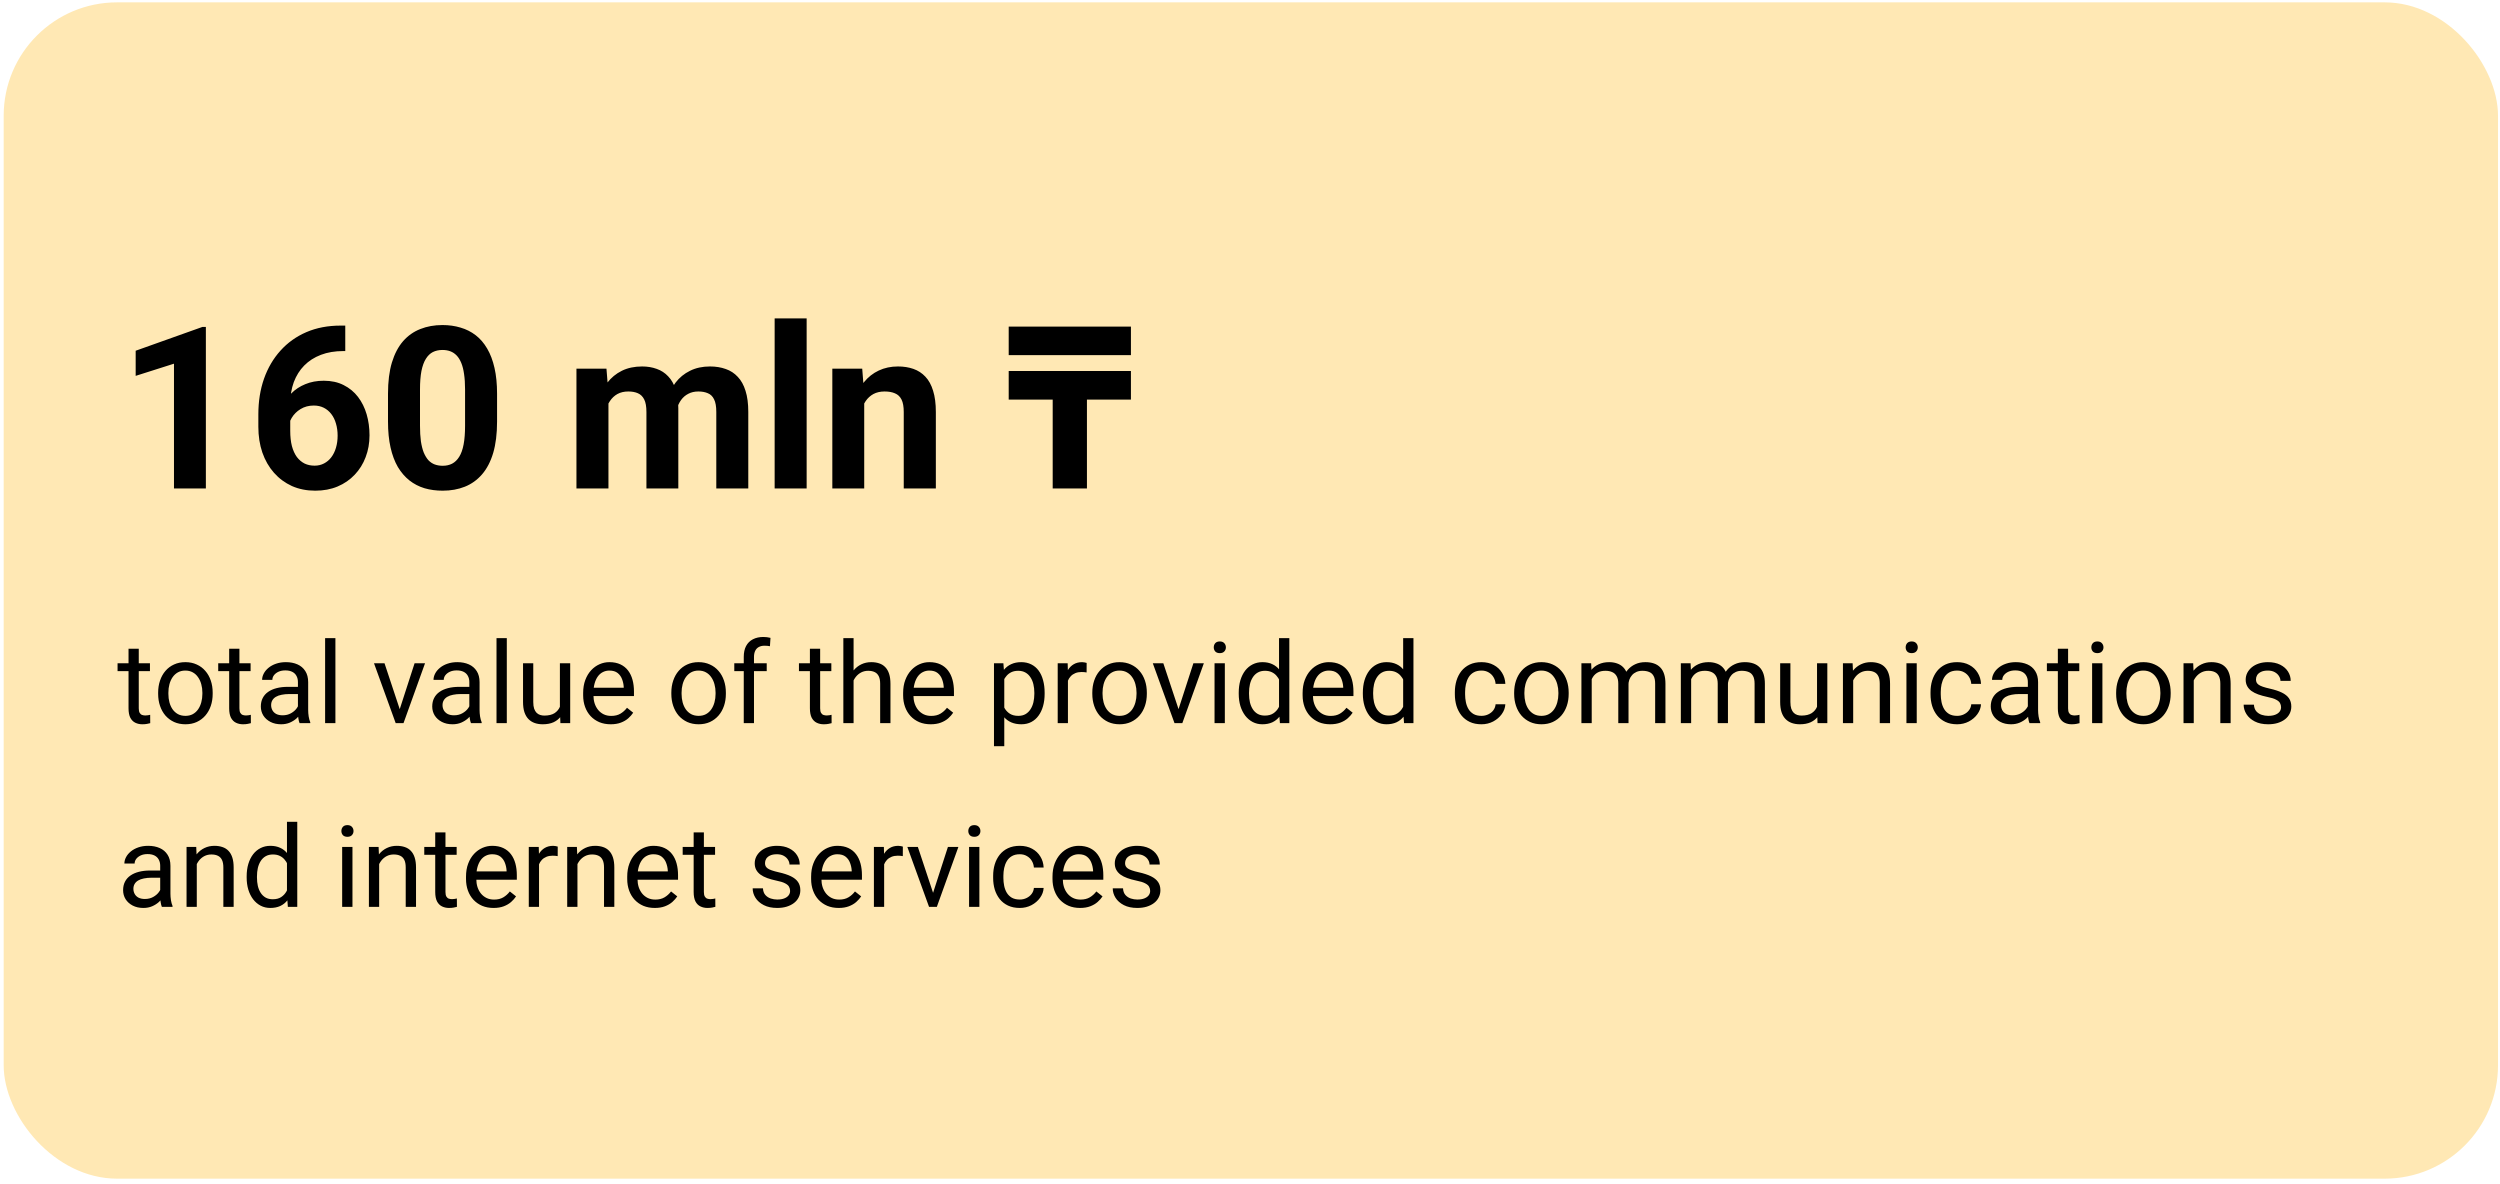 <?xml version="1.0" encoding="UTF-8"?> <svg xmlns="http://www.w3.org/2000/svg" width="245" height="116" viewBox="0 0 245 116" fill="none"><rect x="0.361" y="0.231" width="244.444" height="115.278" rx="11.111" fill="#FFE8B4"></rect><path d="M20.175 32.039V47.87H17.05V35.641L13.296 36.835V34.372L19.838 32.039H20.175ZM33.38 31.909H33.836V34.404H33.651C32.827 34.404 32.093 34.527 31.449 34.773C30.805 35.019 30.259 35.37 29.81 35.826C29.369 36.274 29.029 36.817 28.79 37.453C28.559 38.09 28.443 38.803 28.443 39.591V42.217C28.443 42.781 28.497 43.28 28.606 43.714C28.722 44.141 28.884 44.499 29.094 44.788C29.311 45.071 29.564 45.284 29.854 45.429C30.143 45.566 30.469 45.635 30.83 45.635C31.17 45.635 31.478 45.562 31.753 45.418C32.035 45.273 32.273 45.071 32.469 44.81C32.671 44.543 32.823 44.231 32.925 43.877C33.033 43.515 33.087 43.121 33.087 42.694C33.087 42.267 33.033 41.873 32.925 41.512C32.823 41.15 32.671 40.839 32.469 40.578C32.266 40.311 32.02 40.105 31.731 39.96C31.442 39.815 31.116 39.743 30.754 39.743C30.262 39.743 29.828 39.859 29.452 40.09C29.083 40.314 28.794 40.604 28.584 40.958C28.374 41.313 28.262 41.685 28.248 42.076L27.304 41.468C27.326 40.911 27.441 40.383 27.651 39.884C27.868 39.385 28.165 38.944 28.541 38.56C28.924 38.17 29.384 37.866 29.919 37.649C30.454 37.425 31.058 37.312 31.731 37.312C32.469 37.312 33.116 37.453 33.673 37.736C34.237 38.018 34.708 38.405 35.084 38.897C35.46 39.389 35.742 39.956 35.93 40.6C36.118 41.244 36.212 41.931 36.212 42.662C36.212 43.429 36.086 44.141 35.833 44.799C35.587 45.458 35.228 46.033 34.758 46.525C34.295 47.017 33.738 47.4 33.087 47.675C32.436 47.95 31.706 48.087 30.895 48.087C30.056 48.087 29.293 47.935 28.606 47.631C27.926 47.32 27.34 46.886 26.848 46.329C26.356 45.772 25.976 45.11 25.709 44.344C25.448 43.577 25.318 42.738 25.318 41.826V40.611C25.318 39.338 25.503 38.173 25.872 37.117C26.248 36.054 26.787 35.135 27.488 34.361C28.19 33.58 29.036 32.976 30.027 32.549C31.018 32.122 32.136 31.909 33.38 31.909ZM48.712 38.582V41.316C48.712 42.503 48.586 43.526 48.333 44.387C48.079 45.241 47.714 45.942 47.236 46.492C46.766 47.035 46.206 47.436 45.555 47.697C44.904 47.957 44.18 48.087 43.385 48.087C42.748 48.087 42.155 48.008 41.605 47.848C41.055 47.682 40.56 47.425 40.118 47.078C39.684 46.731 39.308 46.293 38.99 45.765C38.679 45.23 38.44 44.593 38.274 43.855C38.108 43.117 38.024 42.271 38.024 41.316V38.582C38.024 37.396 38.151 36.379 38.404 35.533C38.664 34.679 39.03 33.981 39.5 33.439C39.977 32.896 40.542 32.498 41.193 32.245C41.844 31.985 42.567 31.855 43.363 31.855C43.999 31.855 44.589 31.938 45.132 32.104C45.681 32.263 46.177 32.513 46.618 32.853C47.059 33.193 47.435 33.63 47.746 34.166C48.058 34.694 48.296 35.327 48.463 36.065C48.629 36.795 48.712 37.634 48.712 38.582ZM45.576 41.729V38.159C45.576 37.587 45.544 37.088 45.479 36.661C45.421 36.235 45.33 35.873 45.208 35.576C45.084 35.273 44.933 35.026 44.752 34.838C44.571 34.65 44.365 34.513 44.133 34.426C43.902 34.339 43.645 34.296 43.363 34.296C43.008 34.296 42.694 34.365 42.419 34.502C42.151 34.639 41.923 34.86 41.735 35.164C41.547 35.461 41.403 35.858 41.301 36.358C41.207 36.849 41.16 37.45 41.16 38.159V41.729C41.16 42.3 41.189 42.803 41.247 43.237C41.312 43.671 41.406 44.043 41.529 44.355C41.659 44.658 41.811 44.908 41.985 45.103C42.166 45.291 42.372 45.429 42.603 45.516C42.842 45.602 43.102 45.646 43.385 45.646C43.732 45.646 44.039 45.577 44.307 45.44C44.582 45.295 44.813 45.071 45.001 44.767C45.197 44.456 45.341 44.051 45.435 43.551C45.529 43.052 45.576 42.445 45.576 41.729ZM59.628 38.56V47.87H56.492V36.13H59.433L59.628 38.56ZM59.194 41.588H58.326C58.326 40.77 58.424 40.018 58.619 39.331C58.822 38.636 59.114 38.036 59.498 37.529C59.889 37.016 60.37 36.618 60.941 36.336C61.512 36.054 62.174 35.913 62.927 35.913C63.447 35.913 63.925 35.992 64.359 36.151C64.793 36.303 65.165 36.546 65.477 36.878C65.795 37.204 66.041 37.631 66.214 38.159C66.388 38.68 66.475 39.305 66.475 40.036V47.87H63.35V40.383C63.35 39.848 63.278 39.435 63.133 39.146C62.988 38.857 62.782 38.654 62.514 38.538C62.254 38.423 61.939 38.365 61.57 38.365C61.165 38.365 60.811 38.448 60.507 38.614C60.21 38.781 59.964 39.012 59.769 39.309C59.574 39.598 59.429 39.938 59.335 40.329C59.241 40.719 59.194 41.139 59.194 41.588ZM66.182 41.23L65.064 41.371C65.064 40.604 65.158 39.891 65.346 39.233C65.542 38.575 65.827 37.996 66.204 37.497C66.587 36.998 67.061 36.611 67.625 36.336C68.189 36.054 68.84 35.913 69.578 35.913C70.142 35.913 70.656 35.996 71.119 36.162C71.582 36.321 71.976 36.578 72.302 36.933C72.634 37.28 72.888 37.736 73.061 38.3C73.242 38.864 73.332 39.555 73.332 40.372V47.87H70.197V40.372C70.197 39.83 70.124 39.417 69.98 39.135C69.842 38.846 69.64 38.647 69.372 38.538C69.112 38.423 68.8 38.365 68.439 38.365C68.063 38.365 67.734 38.441 67.451 38.593C67.169 38.737 66.934 38.94 66.746 39.2C66.558 39.461 66.417 39.765 66.323 40.112C66.229 40.452 66.182 40.824 66.182 41.23ZM79.051 31.203V47.87H75.915V31.203H79.051ZM84.693 38.636V47.87H81.568V36.13H84.498L84.693 38.636ZM84.237 41.588H83.391C83.391 40.719 83.503 39.938 83.727 39.244C83.952 38.542 84.266 37.945 84.671 37.453C85.076 36.954 85.558 36.575 86.115 36.314C86.679 36.047 87.308 35.913 88.003 35.913C88.552 35.913 89.055 35.992 89.511 36.151C89.967 36.31 90.357 36.564 90.683 36.911C91.016 37.258 91.269 37.718 91.442 38.289C91.623 38.86 91.713 39.559 91.713 40.383V47.87H88.567V40.372C88.567 39.852 88.495 39.446 88.35 39.157C88.205 38.868 87.992 38.665 87.71 38.549C87.435 38.426 87.095 38.365 86.69 38.365C86.27 38.365 85.905 38.448 85.594 38.614C85.29 38.781 85.037 39.012 84.834 39.309C84.639 39.598 84.491 39.938 84.389 40.329C84.288 40.719 84.237 41.139 84.237 41.588ZM106.52 47.87H103.164V39.159H98.853V36.359H110.831V39.159H106.52V47.87ZM98.853 32.004H110.831V34.803H98.853V32.004Z" fill="black"></path><path d="M14.695 65V65.77H11.521V65H14.695ZM12.596 63.573H13.599V69.416C13.599 69.615 13.63 69.765 13.692 69.866C13.753 69.968 13.833 70.035 13.93 70.067C14.028 70.1 14.133 70.116 14.245 70.116C14.328 70.116 14.415 70.109 14.505 70.094C14.6 70.076 14.67 70.062 14.717 70.051L14.722 70.87C14.643 70.895 14.538 70.919 14.408 70.941C14.281 70.966 14.127 70.979 13.947 70.979C13.701 70.979 13.475 70.93 13.268 70.832C13.062 70.734 12.898 70.572 12.775 70.344C12.655 70.112 12.596 69.801 12.596 69.411V63.573ZM15.498 68V67.875C15.498 67.452 15.56 67.06 15.683 66.698C15.806 66.333 15.983 66.016 16.214 65.749C16.446 65.477 16.726 65.267 17.055 65.119C17.384 64.967 17.753 64.891 18.162 64.891C18.574 64.891 18.945 64.967 19.274 65.119C19.607 65.267 19.889 65.477 20.121 65.749C20.356 66.016 20.535 66.333 20.658 66.698C20.781 67.06 20.842 67.452 20.842 67.875V68C20.842 68.423 20.781 68.816 20.658 69.177C20.535 69.539 20.356 69.856 20.121 70.127C19.889 70.394 19.609 70.604 19.28 70.756C18.954 70.904 18.585 70.979 18.173 70.979C17.761 70.979 17.39 70.904 17.061 70.756C16.732 70.604 16.45 70.394 16.214 70.127C15.983 69.856 15.806 69.539 15.683 69.177C15.56 68.816 15.498 68.423 15.498 68ZM16.502 67.875V68C16.502 68.293 16.536 68.57 16.605 68.83C16.674 69.087 16.777 69.315 16.914 69.514C17.055 69.713 17.231 69.87 17.441 69.986C17.65 70.098 17.895 70.154 18.173 70.154C18.448 70.154 18.688 70.098 18.895 69.986C19.104 69.87 19.278 69.713 19.415 69.514C19.553 69.315 19.656 69.087 19.725 68.83C19.797 68.57 19.833 68.293 19.833 68V67.875C19.833 67.586 19.797 67.313 19.725 67.056C19.656 66.796 19.551 66.566 19.41 66.367C19.273 66.165 19.099 66.005 18.889 65.89C18.683 65.774 18.441 65.716 18.162 65.716C17.887 65.716 17.645 65.774 17.435 65.89C17.229 66.005 17.055 66.165 16.914 66.367C16.777 66.566 16.674 66.796 16.605 67.056C16.536 67.313 16.502 67.586 16.502 67.875ZM24.559 65V65.77H21.385V65H24.559ZM22.459 63.573H23.463V69.416C23.463 69.615 23.493 69.765 23.555 69.866C23.616 69.968 23.696 70.035 23.794 70.067C23.891 70.1 23.996 70.116 24.108 70.116C24.192 70.116 24.278 70.109 24.369 70.094C24.463 70.076 24.533 70.062 24.58 70.051L24.586 70.87C24.506 70.895 24.401 70.919 24.271 70.941C24.145 70.966 23.991 70.979 23.81 70.979C23.564 70.979 23.338 70.93 23.132 70.832C22.926 70.734 22.761 70.572 22.638 70.344C22.519 70.112 22.459 69.801 22.459 69.411V63.573ZM29.197 69.866V66.844C29.197 66.613 29.15 66.412 29.056 66.242C28.966 66.069 28.828 65.935 28.644 65.841C28.459 65.747 28.232 65.7 27.96 65.7C27.707 65.7 27.485 65.743 27.293 65.83C27.105 65.917 26.957 66.031 26.848 66.172C26.743 66.313 26.691 66.465 26.691 66.627H25.687C25.687 66.418 25.741 66.21 25.85 66.004C25.958 65.797 26.114 65.611 26.316 65.445C26.523 65.275 26.768 65.141 27.054 65.043C27.344 64.942 27.666 64.891 28.02 64.891C28.447 64.891 28.823 64.964 29.148 65.108C29.478 65.253 29.734 65.472 29.919 65.765C30.107 66.054 30.201 66.418 30.201 66.855V69.59C30.201 69.785 30.217 69.993 30.25 70.214C30.286 70.434 30.338 70.624 30.407 70.783V70.87H29.36C29.309 70.754 29.27 70.601 29.241 70.409C29.212 70.214 29.197 70.033 29.197 69.866ZM29.371 67.311L29.382 68.016H28.367C28.081 68.016 27.826 68.04 27.602 68.087C27.378 68.13 27.19 68.197 27.038 68.288C26.886 68.378 26.77 68.492 26.691 68.629C26.611 68.763 26.571 68.921 26.571 69.102C26.571 69.286 26.613 69.454 26.696 69.606C26.779 69.758 26.904 69.879 27.07 69.969C27.241 70.056 27.448 70.1 27.694 70.1C28.002 70.1 28.273 70.035 28.508 69.904C28.743 69.774 28.93 69.615 29.067 69.427C29.208 69.239 29.284 69.056 29.295 68.879L29.724 69.362C29.698 69.514 29.63 69.682 29.517 69.866C29.405 70.051 29.255 70.228 29.067 70.398C28.883 70.564 28.662 70.704 28.405 70.816C28.152 70.924 27.866 70.979 27.548 70.979C27.15 70.979 26.801 70.901 26.501 70.745C26.204 70.59 25.973 70.382 25.806 70.121C25.644 69.857 25.562 69.563 25.562 69.237C25.562 68.922 25.624 68.646 25.747 68.407C25.87 68.165 26.047 67.964 26.278 67.805C26.51 67.642 26.788 67.519 27.114 67.436C27.439 67.353 27.803 67.311 28.204 67.311H29.371ZM32.87 62.537V70.87H31.861V62.537H32.87ZM39.023 69.964L40.629 65H41.654L39.543 70.87H38.871L39.023 69.964ZM37.682 65L39.337 69.991L39.451 70.87H38.778L36.652 65H37.682ZM45.994 69.866V66.844C45.994 66.613 45.947 66.412 45.853 66.242C45.763 66.069 45.625 65.935 45.441 65.841C45.256 65.747 45.028 65.7 44.757 65.7C44.504 65.7 44.282 65.743 44.09 65.83C43.902 65.917 43.754 66.031 43.645 66.172C43.54 66.313 43.488 66.465 43.488 66.627H42.484C42.484 66.418 42.538 66.21 42.647 66.004C42.755 65.797 42.911 65.611 43.113 65.445C43.319 65.275 43.565 65.141 43.851 65.043C44.141 64.942 44.462 64.891 44.817 64.891C45.244 64.891 45.62 64.964 45.945 65.108C46.274 65.253 46.531 65.472 46.716 65.765C46.904 66.054 46.998 66.418 46.998 66.855V69.59C46.998 69.785 47.014 69.993 47.047 70.214C47.083 70.434 47.135 70.624 47.204 70.783V70.87H46.157C46.106 70.754 46.066 70.601 46.038 70.409C46.009 70.214 45.994 70.033 45.994 69.866ZM46.168 67.311L46.179 68.016H45.164C44.878 68.016 44.623 68.04 44.399 68.087C44.175 68.13 43.987 68.197 43.835 68.288C43.683 68.378 43.567 68.492 43.488 68.629C43.408 68.763 43.368 68.921 43.368 69.102C43.368 69.286 43.41 69.454 43.493 69.606C43.576 69.758 43.701 69.879 43.867 69.969C44.037 70.056 44.245 70.1 44.491 70.1C44.799 70.1 45.07 70.035 45.305 69.904C45.54 69.774 45.727 69.615 45.864 69.427C46.005 69.239 46.081 69.056 46.092 68.879L46.52 69.362C46.495 69.514 46.426 69.682 46.314 69.866C46.202 70.051 46.052 70.228 45.864 70.398C45.679 70.564 45.459 70.704 45.202 70.816C44.949 70.924 44.663 70.979 44.345 70.979C43.947 70.979 43.598 70.901 43.298 70.745C43.001 70.59 42.77 70.382 42.603 70.121C42.441 69.857 42.359 69.563 42.359 69.237C42.359 68.922 42.421 68.646 42.544 68.407C42.667 68.165 42.844 67.964 43.075 67.805C43.307 67.642 43.585 67.519 43.911 67.436C44.236 67.353 44.6 67.311 45.001 67.311H46.168ZM49.667 62.537V70.87H48.658V62.537H49.667ZM54.87 69.514V65H55.879V70.87H54.919L54.87 69.514ZM55.06 68.277L55.478 68.266C55.478 68.657 55.436 69.018 55.353 69.351C55.273 69.68 55.143 69.966 54.962 70.208C54.781 70.451 54.544 70.64 54.252 70.778C53.959 70.912 53.602 70.979 53.183 70.979C52.897 70.979 52.635 70.937 52.396 70.854C52.161 70.771 51.958 70.642 51.788 70.469C51.618 70.295 51.486 70.069 51.392 69.79C51.302 69.512 51.257 69.177 51.257 68.787V65H52.26V68.798C52.26 69.062 52.289 69.281 52.347 69.454C52.409 69.624 52.49 69.76 52.591 69.861C52.696 69.959 52.812 70.027 52.939 70.067C53.069 70.107 53.203 70.127 53.34 70.127C53.767 70.127 54.105 70.046 54.355 69.883C54.604 69.716 54.783 69.494 54.892 69.215C55.004 68.933 55.06 68.62 55.06 68.277ZM59.845 70.979C59.436 70.979 59.066 70.91 58.733 70.772C58.404 70.631 58.12 70.434 57.881 70.181C57.646 69.928 57.465 69.628 57.339 69.281C57.212 68.933 57.149 68.553 57.149 68.141V67.913C57.149 67.436 57.219 67.011 57.36 66.638C57.501 66.262 57.693 65.944 57.935 65.683C58.178 65.423 58.453 65.226 58.76 65.092C59.067 64.958 59.386 64.891 59.715 64.891C60.134 64.891 60.496 64.964 60.8 65.108C61.107 65.253 61.359 65.456 61.554 65.716C61.749 65.973 61.894 66.277 61.988 66.627C62.082 66.975 62.129 67.355 62.129 67.767V68.217H57.745V67.398H61.125V67.322C61.111 67.061 61.057 66.808 60.963 66.562C60.872 66.316 60.728 66.114 60.529 65.955C60.33 65.796 60.058 65.716 59.715 65.716C59.487 65.716 59.277 65.765 59.086 65.862C58.894 65.957 58.729 66.098 58.592 66.286C58.454 66.474 58.348 66.704 58.272 66.975C58.196 67.246 58.158 67.559 58.158 67.913V68.141C58.158 68.42 58.196 68.682 58.272 68.928C58.351 69.17 58.465 69.384 58.614 69.568C58.765 69.752 58.948 69.897 59.161 70.002C59.379 70.107 59.624 70.159 59.899 70.159C60.254 70.159 60.554 70.087 60.8 69.942C61.046 69.798 61.261 69.604 61.446 69.362L62.053 69.845C61.927 70.036 61.766 70.219 61.57 70.393C61.375 70.566 61.135 70.707 60.849 70.816C60.567 70.924 60.232 70.979 59.845 70.979ZM65.791 68V67.875C65.791 67.452 65.853 67.06 65.976 66.698C66.099 66.333 66.276 66.016 66.507 65.749C66.739 65.477 67.019 65.267 67.348 65.119C67.677 64.967 68.046 64.891 68.455 64.891C68.867 64.891 69.238 64.967 69.567 65.119C69.9 65.267 70.182 65.477 70.414 65.749C70.649 66.016 70.828 66.333 70.951 66.698C71.074 67.06 71.135 67.452 71.135 67.875V68C71.135 68.423 71.074 68.816 70.951 69.177C70.828 69.539 70.649 69.856 70.414 70.127C70.182 70.394 69.902 70.604 69.573 70.756C69.247 70.904 68.878 70.979 68.466 70.979C68.054 70.979 67.683 70.904 67.354 70.756C67.025 70.604 66.743 70.394 66.507 70.127C66.276 69.856 66.099 69.539 65.976 69.177C65.853 68.816 65.791 68.423 65.791 68ZM66.795 67.875V68C66.795 68.293 66.829 68.57 66.898 68.83C66.967 69.087 67.07 69.315 67.207 69.514C67.348 69.713 67.524 69.87 67.734 69.986C67.943 70.098 68.187 70.154 68.466 70.154C68.741 70.154 68.981 70.098 69.188 69.986C69.397 69.87 69.571 69.713 69.708 69.514C69.846 69.315 69.949 69.087 70.018 68.83C70.09 68.57 70.126 68.293 70.126 68V67.875C70.126 67.586 70.09 67.313 70.018 67.056C69.949 66.796 69.844 66.566 69.703 66.367C69.566 66.165 69.392 66.005 69.182 65.89C68.976 65.774 68.734 65.716 68.455 65.716C68.18 65.716 67.938 65.774 67.728 65.89C67.522 66.005 67.348 66.165 67.207 66.367C67.07 66.566 66.967 66.796 66.898 67.056C66.829 67.313 66.795 67.586 66.795 67.875ZM73.891 70.87H72.888V64.381C72.888 63.958 72.963 63.602 73.115 63.313C73.271 63.02 73.493 62.799 73.783 62.651C74.072 62.499 74.416 62.423 74.814 62.423C74.929 62.423 75.045 62.43 75.161 62.445C75.28 62.459 75.396 62.481 75.508 62.51L75.454 63.329C75.378 63.311 75.291 63.298 75.193 63.291C75.099 63.284 75.005 63.28 74.911 63.28C74.698 63.28 74.513 63.324 74.358 63.41C74.206 63.493 74.09 63.616 74.011 63.779C73.931 63.942 73.891 64.143 73.891 64.381V70.87ZM75.139 65V65.77H71.96V65H75.139ZM81.471 65V65.77H78.297V65H81.471ZM79.371 63.573H80.375V69.416C80.375 69.615 80.405 69.765 80.467 69.866C80.528 69.968 80.608 70.035 80.706 70.067C80.803 70.1 80.908 70.116 81.02 70.116C81.103 70.116 81.19 70.109 81.281 70.094C81.375 70.076 81.445 70.062 81.492 70.051L81.498 70.87C81.418 70.895 81.313 70.919 81.183 70.941C81.056 70.966 80.903 70.979 80.722 70.979C80.476 70.979 80.25 70.93 80.044 70.832C79.838 70.734 79.673 70.572 79.55 70.344C79.431 70.112 79.371 69.801 79.371 69.411V63.573ZM83.651 62.537V70.87H82.648V62.537H83.651ZM83.413 67.713L82.995 67.696C82.999 67.295 83.058 66.924 83.174 66.584C83.29 66.24 83.453 65.942 83.662 65.689C83.872 65.436 84.122 65.24 84.411 65.103C84.704 64.962 85.028 64.891 85.382 64.891C85.671 64.891 85.932 64.931 86.163 65.011C86.395 65.087 86.592 65.21 86.755 65.38C86.921 65.55 87.048 65.77 87.135 66.042C87.221 66.309 87.265 66.636 87.265 67.023V70.87H86.256V67.013C86.256 66.705 86.21 66.459 86.12 66.275C86.03 66.087 85.898 65.951 85.724 65.868C85.55 65.781 85.337 65.738 85.084 65.738C84.834 65.738 84.606 65.79 84.4 65.895C84.198 66 84.022 66.145 83.874 66.329C83.729 66.514 83.615 66.725 83.532 66.964C83.453 67.199 83.413 67.448 83.413 67.713ZM91.204 70.979C90.795 70.979 90.424 70.91 90.091 70.772C89.762 70.631 89.478 70.434 89.24 70.181C89.004 69.928 88.824 69.628 88.697 69.281C88.57 68.933 88.507 68.553 88.507 68.141V67.913C88.507 67.436 88.578 67.011 88.719 66.638C88.86 66.262 89.052 65.944 89.294 65.683C89.536 65.423 89.811 65.226 90.118 65.092C90.426 64.958 90.744 64.891 91.073 64.891C91.493 64.891 91.855 64.964 92.158 65.108C92.466 65.253 92.717 65.456 92.912 65.716C93.108 65.973 93.252 66.277 93.347 66.627C93.441 66.975 93.488 67.355 93.488 67.767V68.217H89.104V67.398H92.484V67.322C92.469 67.061 92.415 66.808 92.321 66.562C92.231 66.316 92.086 66.114 91.887 65.955C91.688 65.796 91.417 65.716 91.073 65.716C90.846 65.716 90.636 65.765 90.444 65.862C90.252 65.957 90.088 66.098 89.95 66.286C89.813 66.474 89.706 66.704 89.63 66.975C89.554 67.246 89.516 67.559 89.516 67.913V68.141C89.516 68.42 89.554 68.682 89.63 68.928C89.71 69.17 89.824 69.384 89.972 69.568C90.124 69.752 90.307 69.897 90.52 70.002C90.737 70.107 90.983 70.159 91.258 70.159C91.612 70.159 91.912 70.087 92.158 69.942C92.404 69.798 92.62 69.604 92.804 69.362L93.412 69.845C93.285 70.036 93.124 70.219 92.929 70.393C92.734 70.566 92.493 70.707 92.207 70.816C91.925 70.924 91.591 70.979 91.204 70.979ZM98.419 66.128V73.127H97.41V65H98.332L98.419 66.128ZM102.374 67.886V68C102.374 68.427 102.324 68.823 102.222 69.188C102.121 69.55 101.973 69.865 101.778 70.132C101.586 70.4 101.349 70.608 101.067 70.756C100.785 70.904 100.461 70.979 100.096 70.979C99.723 70.979 99.394 70.917 99.108 70.794C98.823 70.671 98.58 70.492 98.381 70.257C98.182 70.022 98.023 69.74 97.904 69.411C97.788 69.082 97.709 68.711 97.665 68.299V67.691C97.709 67.257 97.79 66.868 97.909 66.524C98.029 66.181 98.186 65.888 98.381 65.645C98.58 65.4 98.821 65.213 99.103 65.087C99.385 64.957 99.71 64.891 100.079 64.891C100.448 64.891 100.776 64.964 101.061 65.108C101.347 65.249 101.588 65.452 101.783 65.716C101.978 65.98 102.125 66.296 102.222 66.665C102.324 67.031 102.374 67.438 102.374 67.886ZM101.365 68V67.886C101.365 67.593 101.334 67.318 101.273 67.061C101.212 66.801 101.116 66.573 100.985 66.378C100.859 66.179 100.696 66.023 100.497 65.911C100.298 65.796 100.061 65.738 99.787 65.738C99.533 65.738 99.313 65.781 99.125 65.868C98.94 65.955 98.783 66.072 98.653 66.221C98.522 66.365 98.416 66.532 98.332 66.72C98.253 66.904 98.193 67.096 98.153 67.295V68.7C98.226 68.953 98.327 69.192 98.457 69.416C98.588 69.637 98.761 69.816 98.978 69.953C99.195 70.087 99.468 70.154 99.797 70.154C100.069 70.154 100.302 70.098 100.497 69.986C100.696 69.87 100.859 69.713 100.985 69.514C101.116 69.315 101.212 69.087 101.273 68.83C101.334 68.57 101.365 68.293 101.365 68ZM104.658 65.922V70.87H103.655V65H104.631L104.658 65.922ZM106.492 64.967L106.487 65.9C106.404 65.882 106.324 65.872 106.248 65.868C106.176 65.861 106.093 65.857 105.998 65.857C105.767 65.857 105.563 65.893 105.385 65.966C105.208 66.038 105.058 66.139 104.935 66.269C104.812 66.4 104.714 66.555 104.642 66.736C104.573 66.913 104.528 67.109 104.507 67.322L104.224 67.485C104.224 67.13 104.259 66.797 104.327 66.486C104.4 66.175 104.51 65.9 104.658 65.662C104.807 65.419 104.995 65.231 105.223 65.097C105.454 64.96 105.729 64.891 106.047 64.891C106.12 64.891 106.203 64.9 106.297 64.918C106.391 64.933 106.456 64.949 106.492 64.967ZM107.046 68V67.875C107.046 67.452 107.107 67.06 107.23 66.698C107.353 66.333 107.53 66.016 107.762 65.749C107.993 65.477 108.274 65.267 108.603 65.119C108.932 64.967 109.301 64.891 109.709 64.891C110.122 64.891 110.492 64.967 110.822 65.119C111.154 65.267 111.436 65.477 111.668 65.749C111.903 66.016 112.082 66.333 112.205 66.698C112.328 67.06 112.39 67.452 112.39 67.875V68C112.39 68.423 112.328 68.816 112.205 69.177C112.082 69.539 111.903 69.856 111.668 70.127C111.436 70.394 111.156 70.604 110.827 70.756C110.502 70.904 110.133 70.979 109.72 70.979C109.308 70.979 108.937 70.904 108.608 70.756C108.279 70.604 107.997 70.394 107.762 70.127C107.53 69.856 107.353 69.539 107.23 69.177C107.107 68.816 107.046 68.423 107.046 68ZM108.049 67.875V68C108.049 68.293 108.084 68.57 108.152 68.83C108.221 69.087 108.324 69.315 108.462 69.514C108.603 69.713 108.778 69.87 108.988 69.986C109.198 70.098 109.442 70.154 109.72 70.154C109.995 70.154 110.236 70.098 110.442 69.986C110.652 69.87 110.825 69.713 110.963 69.514C111.1 69.315 111.203 69.087 111.272 68.83C111.344 68.57 111.38 68.293 111.38 68V67.875C111.38 67.586 111.344 67.313 111.272 67.056C111.203 66.796 111.098 66.566 110.957 66.367C110.82 66.165 110.646 66.005 110.436 65.89C110.23 65.774 109.988 65.716 109.709 65.716C109.435 65.716 109.192 65.774 108.982 65.89C108.776 66.005 108.603 66.165 108.462 66.367C108.324 66.566 108.221 66.796 108.152 67.056C108.084 67.313 108.049 67.586 108.049 67.875ZM115.346 69.964L116.952 65H117.978L115.867 70.87H115.194L115.346 69.964ZM114.006 65L115.661 69.991L115.775 70.87H115.102L112.975 65H114.006ZM120.034 65V70.87H119.025V65H120.034ZM118.949 63.443C118.949 63.28 118.998 63.143 119.095 63.031C119.197 62.918 119.345 62.862 119.54 62.862C119.732 62.862 119.878 62.918 119.98 63.031C120.084 63.143 120.137 63.28 120.137 63.443C120.137 63.598 120.084 63.732 119.98 63.844C119.878 63.953 119.732 64.007 119.54 64.007C119.345 64.007 119.197 63.953 119.095 63.844C118.998 63.732 118.949 63.598 118.949 63.443ZM125.345 69.731V62.537H126.354V70.87H125.432L125.345 69.731ZM121.396 68V67.886C121.396 67.438 121.45 67.031 121.558 66.665C121.67 66.296 121.828 65.98 122.03 65.716C122.237 65.452 122.481 65.249 122.763 65.108C123.049 64.964 123.367 64.891 123.718 64.891C124.087 64.891 124.408 64.957 124.683 65.087C124.962 65.213 125.197 65.4 125.389 65.645C125.584 65.888 125.738 66.181 125.85 66.524C125.962 66.868 126.04 67.257 126.083 67.691V68.19C126.043 68.62 125.966 69.007 125.85 69.351C125.738 69.695 125.584 69.988 125.389 70.23C125.197 70.472 124.962 70.659 124.683 70.789C124.405 70.915 124.079 70.979 123.707 70.979C123.363 70.979 123.049 70.904 122.763 70.756C122.481 70.608 122.237 70.4 122.03 70.132C121.828 69.865 121.67 69.55 121.558 69.188C121.45 68.823 121.396 68.427 121.396 68ZM122.405 67.886V68C122.405 68.293 122.434 68.568 122.492 68.825C122.553 69.082 122.647 69.308 122.774 69.503C122.9 69.698 123.061 69.852 123.257 69.964C123.452 70.073 123.685 70.127 123.956 70.127C124.289 70.127 124.562 70.056 124.776 69.915C124.993 69.774 125.166 69.588 125.296 69.356C125.427 69.125 125.528 68.874 125.6 68.602V67.295C125.557 67.096 125.494 66.904 125.41 66.72C125.331 66.532 125.226 66.365 125.096 66.221C124.969 66.072 124.812 65.955 124.624 65.868C124.439 65.781 124.22 65.738 123.967 65.738C123.692 65.738 123.455 65.796 123.257 65.911C123.061 66.023 122.9 66.179 122.774 66.378C122.647 66.573 122.553 66.801 122.492 67.061C122.434 67.318 122.405 67.593 122.405 67.886ZM130.353 70.979C129.944 70.979 129.573 70.91 129.241 70.772C128.912 70.631 128.628 70.434 128.389 70.181C128.154 69.928 127.973 69.628 127.846 69.281C127.72 68.933 127.656 68.553 127.656 68.141V67.913C127.656 67.436 127.727 67.011 127.868 66.638C128.009 66.262 128.201 65.944 128.443 65.683C128.685 65.423 128.96 65.226 129.268 65.092C129.575 64.958 129.894 64.891 130.223 64.891C130.642 64.891 131.004 64.964 131.308 65.108C131.615 65.253 131.867 65.456 132.062 65.716C132.257 65.973 132.402 66.277 132.496 66.627C132.59 66.975 132.637 67.355 132.637 67.767V68.217H128.253V67.398H131.633V67.322C131.619 67.061 131.565 66.808 131.47 66.562C131.38 66.316 131.235 66.114 131.036 65.955C130.838 65.796 130.566 65.716 130.223 65.716C129.995 65.716 129.785 65.765 129.593 65.862C129.402 65.957 129.237 66.098 129.1 66.286C128.962 66.474 128.855 66.704 128.78 66.975C128.704 67.246 128.666 67.559 128.666 67.913V68.141C128.666 68.42 128.704 68.682 128.78 68.928C128.859 69.17 128.973 69.384 129.121 69.568C129.273 69.752 129.456 69.897 129.669 70.002C129.886 70.107 130.132 70.159 130.407 70.159C130.762 70.159 131.062 70.087 131.308 69.942C131.554 69.798 131.769 69.604 131.953 69.362L132.561 69.845C132.434 70.036 132.273 70.219 132.078 70.393C131.883 70.566 131.642 70.707 131.357 70.816C131.074 70.924 130.74 70.979 130.353 70.979ZM137.509 69.731V62.537H138.518V70.87H137.596L137.509 69.731ZM133.559 68V67.886C133.559 67.438 133.613 67.031 133.722 66.665C133.834 66.296 133.991 65.98 134.194 65.716C134.4 65.452 134.644 65.249 134.926 65.108C135.212 64.964 135.53 64.891 135.881 64.891C136.25 64.891 136.572 64.957 136.847 65.087C137.126 65.213 137.361 65.4 137.552 65.645C137.748 65.888 137.901 66.181 138.013 66.524C138.126 66.868 138.203 67.257 138.247 67.691V68.19C138.207 68.62 138.129 69.007 138.013 69.351C137.901 69.695 137.748 69.988 137.552 70.23C137.361 70.472 137.126 70.659 136.847 70.789C136.568 70.915 136.243 70.979 135.87 70.979C135.527 70.979 135.212 70.904 134.926 70.756C134.644 70.608 134.4 70.4 134.194 70.132C133.991 69.865 133.834 69.55 133.722 69.188C133.613 68.823 133.559 68.427 133.559 68ZM134.568 67.886V68C134.568 68.293 134.597 68.568 134.655 68.825C134.717 69.082 134.811 69.308 134.937 69.503C135.064 69.698 135.225 69.852 135.42 69.964C135.615 70.073 135.849 70.127 136.12 70.127C136.453 70.127 136.726 70.056 136.939 69.915C137.156 69.774 137.33 69.588 137.46 69.356C137.59 69.125 137.692 68.874 137.764 68.602V67.295C137.72 67.096 137.657 66.904 137.574 66.72C137.494 66.532 137.39 66.365 137.259 66.221C137.133 66.072 136.975 65.955 136.787 65.868C136.603 65.781 136.384 65.738 136.131 65.738C135.856 65.738 135.619 65.796 135.42 65.911C135.225 66.023 135.064 66.179 134.937 66.378C134.811 66.573 134.717 66.801 134.655 67.061C134.597 67.318 134.568 67.593 134.568 67.886ZM145.186 70.154C145.424 70.154 145.645 70.105 145.848 70.007C146.05 69.91 146.217 69.776 146.347 69.606C146.477 69.432 146.551 69.235 146.569 69.015H147.524C147.506 69.362 147.388 69.686 147.171 69.986C146.958 70.282 146.678 70.523 146.331 70.707C145.983 70.888 145.602 70.979 145.186 70.979C144.744 70.979 144.359 70.901 144.03 70.745C143.705 70.59 143.433 70.376 143.216 70.105C143.003 69.834 142.842 69.523 142.734 69.172C142.629 68.817 142.576 68.443 142.576 68.049V67.821C142.576 67.427 142.629 67.054 142.734 66.704C142.842 66.349 143.003 66.036 143.216 65.765C143.433 65.494 143.705 65.28 144.03 65.125C144.359 64.969 144.744 64.891 145.186 64.891C145.645 64.891 146.047 64.985 146.39 65.174C146.734 65.358 147.003 65.611 147.199 65.933C147.397 66.251 147.506 66.613 147.524 67.018H146.569C146.551 66.776 146.482 66.557 146.363 66.362C146.247 66.166 146.088 66.011 145.886 65.895C145.687 65.776 145.453 65.716 145.186 65.716C144.878 65.716 144.62 65.778 144.41 65.9C144.204 66.02 144.039 66.183 143.916 66.389C143.797 66.591 143.71 66.817 143.656 67.067C143.605 67.313 143.58 67.564 143.58 67.821V68.049C143.58 68.306 143.605 68.559 143.656 68.808C143.706 69.058 143.791 69.284 143.911 69.487C144.034 69.689 144.198 69.852 144.405 69.975C144.614 70.094 144.875 70.154 145.186 70.154ZM148.387 68V67.875C148.387 67.452 148.448 67.06 148.571 66.698C148.694 66.333 148.871 66.016 149.103 65.749C149.334 65.477 149.615 65.267 149.944 65.119C150.273 64.967 150.642 64.891 151.051 64.891C151.463 64.891 151.834 64.967 152.163 65.119C152.496 65.267 152.778 65.477 153.009 65.749C153.244 66.016 153.423 66.333 153.546 66.698C153.669 67.06 153.731 67.452 153.731 67.875V68C153.731 68.423 153.669 68.816 153.546 69.177C153.423 69.539 153.244 69.856 153.009 70.127C152.778 70.394 152.497 70.604 152.168 70.756C151.843 70.904 151.474 70.979 151.061 70.979C150.649 70.979 150.278 70.904 149.949 70.756C149.62 70.604 149.338 70.394 149.103 70.127C148.871 69.856 148.694 69.539 148.571 69.177C148.448 68.816 148.387 68.423 148.387 68ZM149.39 67.875V68C149.39 68.293 149.425 68.57 149.493 68.83C149.562 69.087 149.665 69.315 149.803 69.514C149.944 69.713 150.119 69.87 150.329 69.986C150.539 70.098 150.783 70.154 151.061 70.154C151.336 70.154 151.577 70.098 151.783 69.986C151.993 69.87 152.166 69.713 152.304 69.514C152.441 69.315 152.544 69.087 152.613 68.83C152.685 68.57 152.722 68.293 152.722 68V67.875C152.722 67.586 152.685 67.313 152.613 67.056C152.544 66.796 152.439 66.566 152.298 66.367C152.161 66.165 151.987 66.005 151.778 65.89C151.571 65.774 151.329 65.716 151.051 65.716C150.776 65.716 150.533 65.774 150.324 65.89C150.117 66.005 149.944 66.165 149.803 66.367C149.665 66.566 149.562 66.796 149.493 67.056C149.425 67.313 149.39 67.586 149.39 67.875ZM155.988 66.166V70.87H154.979V65H155.933L155.988 66.166ZM155.781 67.713L155.315 67.696C155.318 67.295 155.371 66.924 155.472 66.584C155.573 66.24 155.724 65.942 155.923 65.689C156.121 65.436 156.369 65.24 156.666 65.103C156.962 64.962 157.306 64.891 157.697 64.891C157.971 64.891 158.225 64.931 158.456 65.011C158.688 65.087 158.888 65.208 159.058 65.374C159.228 65.541 159.36 65.754 159.454 66.014C159.548 66.275 159.595 66.59 159.595 66.958V70.87H158.592V67.007C158.592 66.7 158.539 66.454 158.434 66.269C158.333 66.085 158.189 65.951 158 65.868C157.812 65.781 157.592 65.738 157.339 65.738C157.042 65.738 156.794 65.79 156.595 65.895C156.396 66 156.237 66.145 156.118 66.329C155.998 66.514 155.912 66.725 155.857 66.964C155.807 67.199 155.781 67.448 155.781 67.713ZM159.585 67.159L158.912 67.365C158.915 67.043 158.968 66.734 159.069 66.438C159.174 66.141 159.324 65.877 159.52 65.645C159.718 65.414 159.963 65.231 160.252 65.097C160.541 64.96 160.872 64.891 161.245 64.891C161.559 64.891 161.838 64.933 162.08 65.016C162.326 65.099 162.532 65.228 162.699 65.401C162.869 65.571 162.997 65.79 163.084 66.058C163.171 66.326 163.214 66.644 163.214 67.013V70.87H162.205V67.002C162.205 66.673 162.153 66.418 162.048 66.237C161.946 66.052 161.802 65.924 161.614 65.852C161.429 65.776 161.209 65.738 160.952 65.738C160.731 65.738 160.536 65.776 160.366 65.852C160.196 65.928 160.053 66.032 159.937 66.166C159.822 66.296 159.733 66.447 159.671 66.617C159.614 66.787 159.585 66.968 159.585 67.159ZM165.732 66.166V70.87H164.722V65H165.677L165.732 66.166ZM165.525 67.713L165.059 67.696C165.062 67.295 165.115 66.924 165.216 66.584C165.317 66.24 165.468 65.942 165.666 65.689C165.865 65.436 166.113 65.24 166.41 65.103C166.706 64.962 167.05 64.891 167.441 64.891C167.715 64.891 167.969 64.931 168.2 65.011C168.432 65.087 168.632 65.208 168.802 65.374C168.972 65.541 169.104 65.754 169.198 66.014C169.292 66.275 169.339 66.59 169.339 66.958V70.87H168.336V67.007C168.336 66.7 168.283 66.454 168.178 66.269C168.077 66.085 167.932 65.951 167.744 65.868C167.556 65.781 167.336 65.738 167.082 65.738C166.786 65.738 166.538 65.79 166.339 65.895C166.14 66 165.981 66.145 165.862 66.329C165.742 66.514 165.656 66.725 165.601 66.964C165.551 67.199 165.525 67.448 165.525 67.713ZM169.329 67.159L168.656 67.365C168.659 67.043 168.712 66.734 168.813 66.438C168.918 66.141 169.068 65.877 169.263 65.645C169.462 65.414 169.707 65.231 169.996 65.097C170.285 64.96 170.616 64.891 170.989 64.891C171.303 64.891 171.582 64.933 171.824 65.016C172.07 65.099 172.276 65.228 172.443 65.401C172.613 65.571 172.741 65.79 172.828 66.058C172.915 66.326 172.958 66.644 172.958 67.013V70.87H171.949V67.002C171.949 66.673 171.897 66.418 171.792 66.237C171.69 66.052 171.546 65.924 171.358 65.852C171.173 65.776 170.953 65.738 170.696 65.738C170.475 65.738 170.28 65.776 170.11 65.852C169.94 65.928 169.797 66.032 169.681 66.166C169.565 66.296 169.477 66.447 169.415 66.617C169.357 66.787 169.329 66.968 169.329 67.159ZM178.069 69.514V65H179.078V70.87H178.118L178.069 69.514ZM178.259 68.277L178.676 68.266C178.676 68.657 178.635 69.018 178.552 69.351C178.472 69.68 178.342 69.966 178.161 70.208C177.98 70.451 177.743 70.64 177.45 70.778C177.157 70.912 176.801 70.979 176.382 70.979C176.096 70.979 175.834 70.937 175.595 70.854C175.36 70.771 175.157 70.642 174.987 70.469C174.817 70.295 174.685 70.069 174.591 69.79C174.501 69.512 174.456 69.177 174.456 68.787V65H175.459V68.798C175.459 69.062 175.488 69.281 175.546 69.454C175.607 69.624 175.689 69.76 175.79 69.861C175.895 69.959 176.011 70.027 176.137 70.067C176.268 70.107 176.401 70.127 176.539 70.127C176.966 70.127 177.304 70.046 177.553 69.883C177.803 69.716 177.982 69.494 178.09 69.215C178.203 68.933 178.259 68.62 178.259 68.277ZM181.612 66.253V70.87H180.608V65H181.557L181.612 66.253ZM181.373 67.713L180.955 67.696C180.959 67.295 181.018 66.924 181.134 66.584C181.25 66.24 181.413 65.942 181.622 65.689C181.832 65.436 182.082 65.24 182.371 65.103C182.664 64.962 182.988 64.891 183.342 64.891C183.632 64.891 183.892 64.931 184.123 65.011C184.355 65.087 184.552 65.21 184.715 65.38C184.881 65.55 185.008 65.77 185.095 66.042C185.181 66.309 185.225 66.636 185.225 67.023V70.87H184.216V67.013C184.216 66.705 184.17 66.459 184.08 66.275C183.99 66.087 183.858 65.951 183.684 65.868C183.51 65.781 183.297 65.738 183.044 65.738C182.794 65.738 182.566 65.79 182.36 65.895C182.158 66 181.982 66.145 181.834 66.329C181.689 66.514 181.575 66.725 181.492 66.964C181.413 67.199 181.373 67.448 181.373 67.713ZM187.84 65V70.87H186.831V65H187.84ZM186.755 63.443C186.755 63.28 186.804 63.143 186.901 63.031C187.003 62.918 187.151 62.862 187.346 62.862C187.538 62.862 187.684 62.918 187.786 63.031C187.89 63.143 187.943 63.28 187.943 63.443C187.943 63.598 187.89 63.732 187.786 63.844C187.684 63.953 187.538 64.007 187.346 64.007C187.151 64.007 187.003 63.953 186.901 63.844C186.804 63.732 186.755 63.598 186.755 63.443ZM191.8 70.154C192.039 70.154 192.26 70.105 192.462 70.007C192.665 69.91 192.831 69.776 192.961 69.606C193.092 69.432 193.166 69.235 193.184 69.015H194.139C194.121 69.362 194.003 69.686 193.786 69.986C193.573 70.282 193.292 70.523 192.945 70.707C192.598 70.888 192.216 70.979 191.8 70.979C191.359 70.979 190.974 70.901 190.645 70.745C190.319 70.59 190.048 70.376 189.831 70.105C189.618 69.834 189.457 69.523 189.348 69.172C189.243 68.817 189.191 68.443 189.191 68.049V67.821C189.191 67.427 189.243 67.054 189.348 66.704C189.457 66.349 189.618 66.036 189.831 65.765C190.048 65.494 190.319 65.28 190.645 65.125C190.974 64.969 191.359 64.891 191.8 64.891C192.26 64.891 192.661 64.985 193.005 65.174C193.348 65.358 193.618 65.611 193.813 65.933C194.012 66.251 194.121 66.613 194.139 67.018H193.184C193.166 66.776 193.097 66.557 192.978 66.362C192.862 66.166 192.703 66.011 192.5 65.895C192.301 65.776 192.068 65.716 191.8 65.716C191.493 65.716 191.234 65.778 191.025 65.9C190.818 66.02 190.654 66.183 190.531 66.389C190.411 66.591 190.325 66.817 190.27 67.067C190.22 67.313 190.194 67.564 190.194 67.821V68.049C190.194 68.306 190.22 68.559 190.27 68.808C190.321 69.058 190.406 69.284 190.525 69.487C190.648 69.689 190.813 69.852 191.019 69.975C191.229 70.094 191.489 70.154 191.8 70.154ZM198.729 69.866V66.844C198.729 66.613 198.681 66.412 198.587 66.242C198.497 66.069 198.36 65.935 198.175 65.841C197.991 65.747 197.763 65.7 197.492 65.7C197.238 65.7 197.016 65.743 196.824 65.83C196.636 65.917 196.488 66.031 196.379 66.172C196.274 66.313 196.222 66.465 196.222 66.627H195.218C195.218 66.418 195.273 66.21 195.381 66.004C195.49 65.797 195.645 65.611 195.848 65.445C196.054 65.275 196.3 65.141 196.586 65.043C196.875 64.942 197.197 64.891 197.551 64.891C197.978 64.891 198.354 64.964 198.68 65.108C199.009 65.253 199.266 65.472 199.45 65.765C199.638 66.054 199.732 66.418 199.732 66.855V69.59C199.732 69.785 199.748 69.993 199.781 70.214C199.817 70.434 199.87 70.624 199.938 70.783V70.87H198.891C198.841 70.754 198.801 70.601 198.772 70.409C198.743 70.214 198.729 70.033 198.729 69.866ZM198.902 67.311L198.913 68.016H197.898C197.613 68.016 197.358 68.04 197.133 68.087C196.909 68.13 196.721 68.197 196.569 68.288C196.417 68.378 196.302 68.492 196.222 68.629C196.142 68.763 196.103 68.921 196.103 69.102C196.103 69.286 196.144 69.454 196.227 69.606C196.311 69.758 196.435 69.879 196.602 69.969C196.772 70.056 196.98 70.1 197.226 70.1C197.533 70.1 197.804 70.035 198.039 69.904C198.275 69.774 198.461 69.615 198.598 69.427C198.739 69.239 198.815 69.056 198.826 68.879L199.255 69.362C199.229 69.514 199.161 69.682 199.049 69.866C198.936 70.051 198.786 70.228 198.598 70.398C198.414 70.564 198.193 70.704 197.936 70.816C197.683 70.924 197.397 70.979 197.079 70.979C196.681 70.979 196.332 70.901 196.032 70.745C195.736 70.59 195.504 70.382 195.338 70.121C195.175 69.857 195.094 69.563 195.094 69.237C195.094 68.922 195.155 68.646 195.278 68.407C195.401 68.165 195.578 67.964 195.81 67.805C196.041 67.642 196.32 67.519 196.645 67.436C196.971 67.353 197.334 67.311 197.736 67.311H198.902ZM203.769 65V65.77H200.595V65H203.769ZM201.669 63.573H202.673V69.416C202.673 69.615 202.703 69.765 202.765 69.866C202.826 69.968 202.906 70.035 203.004 70.067C203.101 70.1 203.206 70.116 203.318 70.116C203.402 70.116 203.488 70.109 203.579 70.094C203.673 70.076 203.743 70.062 203.79 70.051L203.796 70.87C203.716 70.895 203.611 70.919 203.481 70.941C203.355 70.966 203.201 70.979 203.02 70.979C202.774 70.979 202.548 70.93 202.342 70.832C202.136 70.734 201.971 70.572 201.848 70.344C201.729 70.112 201.669 69.801 201.669 69.411V63.573ZM206.036 65V70.87H205.027V65H206.036ZM204.951 63.443C204.951 63.28 205 63.143 205.098 63.031C205.199 62.918 205.347 62.862 205.543 62.862C205.734 62.862 205.881 62.918 205.982 63.031C206.087 63.143 206.14 63.28 206.14 63.443C206.14 63.598 206.087 63.732 205.982 63.844C205.881 63.953 205.734 64.007 205.543 64.007C205.347 64.007 205.199 63.953 205.098 63.844C205 63.732 204.951 63.598 204.951 63.443ZM207.382 68V67.875C207.382 67.452 207.443 67.06 207.566 66.698C207.689 66.333 207.867 66.016 208.098 65.749C208.33 65.477 208.61 65.267 208.939 65.119C209.268 64.967 209.637 64.891 210.046 64.891C210.458 64.891 210.829 64.967 211.158 65.119C211.491 65.267 211.773 65.477 212.004 65.749C212.239 66.016 212.418 66.333 212.541 66.698C212.664 67.06 212.726 67.452 212.726 67.875V68C212.726 68.423 212.664 68.816 212.541 69.177C212.418 69.539 212.239 69.856 212.004 70.127C211.773 70.394 211.493 70.604 211.163 70.756C210.838 70.904 210.469 70.979 210.057 70.979C209.644 70.979 209.274 70.904 208.944 70.756C208.615 70.604 208.333 70.394 208.098 70.127C207.867 69.856 207.689 69.539 207.566 69.177C207.443 68.816 207.382 68.423 207.382 68ZM208.386 67.875V68C208.386 68.293 208.42 68.57 208.489 68.83C208.557 69.087 208.661 69.315 208.798 69.514C208.939 69.713 209.114 69.87 209.324 69.986C209.534 70.098 209.778 70.154 210.057 70.154C210.332 70.154 210.572 70.098 210.778 69.986C210.988 69.87 211.162 69.713 211.299 69.514C211.436 69.315 211.54 69.087 211.608 68.83C211.681 68.57 211.717 68.293 211.717 68V67.875C211.717 67.586 211.681 67.313 211.608 67.056C211.54 66.796 211.435 66.566 211.294 66.367C211.156 66.165 210.983 66.005 210.773 65.89C210.567 65.774 210.324 65.716 210.046 65.716C209.771 65.716 209.529 65.774 209.319 65.89C209.113 66.005 208.939 66.165 208.798 66.367C208.661 66.566 208.557 66.796 208.489 67.056C208.42 67.313 208.386 67.586 208.386 67.875ZM214.988 66.253V70.87H213.985V65H214.934L214.988 66.253ZM214.75 67.713L214.332 67.696C214.335 67.295 214.395 66.924 214.511 66.584C214.627 66.24 214.789 65.942 214.999 65.689C215.209 65.436 215.458 65.24 215.748 65.103C216.041 64.962 216.364 64.891 216.719 64.891C217.008 64.891 217.269 64.931 217.5 65.011C217.732 65.087 217.929 65.21 218.092 65.38C218.258 65.55 218.385 65.77 218.471 66.042C218.558 66.309 218.602 66.636 218.602 67.023V70.87H217.592V67.013C217.592 66.705 217.547 66.459 217.457 66.275C217.366 66.087 217.234 65.951 217.061 65.868C216.887 65.781 216.674 65.738 216.421 65.738C216.171 65.738 215.943 65.79 215.737 65.895C215.534 66 215.359 66.145 215.211 66.329C215.066 66.514 214.952 66.725 214.869 66.964C214.789 67.199 214.75 67.448 214.75 67.713ZM223.544 69.313C223.544 69.168 223.511 69.034 223.446 68.912C223.385 68.785 223.256 68.671 223.061 68.57C222.869 68.465 222.58 68.374 222.193 68.299C221.868 68.23 221.573 68.148 221.309 68.054C221.048 67.96 220.826 67.846 220.641 67.713C220.461 67.579 220.321 67.421 220.224 67.241C220.126 67.06 220.077 66.848 220.077 66.606C220.077 66.374 220.128 66.156 220.229 65.949C220.334 65.743 220.481 65.561 220.669 65.401C220.86 65.242 221.09 65.117 221.358 65.027C221.625 64.937 221.924 64.891 222.253 64.891C222.723 64.891 223.124 64.975 223.457 65.141C223.79 65.307 224.045 65.53 224.222 65.808C224.399 66.083 224.488 66.389 224.488 66.725H223.484C223.484 66.562 223.436 66.405 223.338 66.253C223.244 66.098 223.105 65.969 222.92 65.868C222.739 65.767 222.517 65.716 222.253 65.716C221.974 65.716 221.748 65.759 221.575 65.846C221.405 65.929 221.28 66.036 221.2 66.166C221.124 66.296 221.086 66.434 221.086 66.579C221.086 66.687 221.104 66.785 221.141 66.872C221.18 66.955 221.249 67.033 221.347 67.105C221.444 67.174 221.582 67.239 221.759 67.3C221.936 67.362 222.162 67.423 222.437 67.485C222.918 67.593 223.314 67.723 223.625 67.875C223.936 68.027 224.168 68.213 224.32 68.434C224.472 68.655 224.548 68.922 224.548 69.237C224.548 69.494 224.493 69.729 224.385 69.942C224.28 70.156 224.126 70.34 223.924 70.496C223.725 70.648 223.486 70.767 223.208 70.854C222.933 70.937 222.624 70.979 222.28 70.979C221.763 70.979 221.325 70.886 220.967 70.702C220.609 70.517 220.338 70.279 220.153 69.986C219.969 69.693 219.877 69.384 219.877 69.058H220.886C220.9 69.333 220.98 69.552 221.124 69.715C221.269 69.874 221.446 69.988 221.656 70.056C221.866 70.121 222.074 70.154 222.28 70.154C222.555 70.154 222.784 70.118 222.969 70.046C223.157 69.973 223.3 69.874 223.398 69.747C223.495 69.621 223.544 69.476 223.544 69.313ZM15.699 87.866V84.844C15.699 84.613 15.652 84.412 15.558 84.242C15.467 84.069 15.33 83.935 15.146 83.841C14.961 83.747 14.733 83.7 14.462 83.7C14.209 83.7 13.986 83.743 13.795 83.83C13.607 83.917 13.458 84.031 13.35 84.172C13.245 84.313 13.193 84.465 13.193 84.627H12.189C12.189 84.418 12.243 84.21 12.352 84.004C12.46 83.797 12.616 83.611 12.818 83.445C13.024 83.275 13.27 83.141 13.556 83.043C13.845 82.942 14.167 82.891 14.522 82.891C14.948 82.891 15.325 82.964 15.65 83.108C15.979 83.253 16.236 83.472 16.421 83.765C16.609 84.054 16.703 84.418 16.703 84.855V87.59C16.703 87.785 16.719 87.993 16.752 88.214C16.788 88.434 16.84 88.624 16.909 88.783V88.87H15.862C15.811 88.754 15.771 88.601 15.742 88.409C15.713 88.214 15.699 88.033 15.699 87.866ZM15.873 85.311L15.883 86.016H14.869C14.583 86.016 14.328 86.04 14.104 86.087C13.88 86.13 13.692 86.197 13.54 86.288C13.388 86.378 13.272 86.492 13.193 86.629C13.113 86.763 13.073 86.921 13.073 87.102C13.073 87.286 13.115 87.454 13.198 87.606C13.281 87.758 13.406 87.879 13.572 87.969C13.742 88.056 13.95 88.1 14.196 88.1C14.504 88.1 14.775 88.035 15.01 87.904C15.245 87.774 15.431 87.615 15.569 87.427C15.71 87.239 15.786 87.056 15.797 86.879L16.225 87.362C16.2 87.514 16.131 87.682 16.019 87.866C15.907 88.051 15.757 88.228 15.569 88.398C15.384 88.564 15.164 88.704 14.907 88.816C14.654 88.924 14.368 88.979 14.05 88.979C13.652 88.979 13.303 88.901 13.003 88.745C12.706 88.59 12.475 88.382 12.308 88.121C12.145 87.857 12.064 87.563 12.064 87.237C12.064 86.922 12.126 86.646 12.248 86.407C12.371 86.165 12.549 85.964 12.78 85.805C13.012 85.642 13.29 85.519 13.616 85.436C13.941 85.353 14.305 85.311 14.706 85.311H15.873ZM19.285 84.253V88.87H18.282V83H19.231L19.285 84.253ZM19.046 85.713L18.629 85.696C18.632 85.295 18.692 84.924 18.808 84.584C18.924 84.24 19.086 83.942 19.296 83.689C19.506 83.436 19.755 83.24 20.045 83.103C20.338 82.962 20.661 82.891 21.016 82.891C21.305 82.891 21.566 82.931 21.797 83.011C22.029 83.087 22.226 83.21 22.389 83.38C22.555 83.55 22.681 83.77 22.768 84.042C22.855 84.309 22.898 84.636 22.898 85.023V88.87H21.889V85.013C21.889 84.705 21.844 84.459 21.754 84.275C21.663 84.087 21.531 83.951 21.358 83.868C21.184 83.781 20.971 83.738 20.717 83.738C20.468 83.738 20.24 83.79 20.034 83.895C19.831 84 19.656 84.145 19.508 84.329C19.363 84.514 19.249 84.725 19.166 84.964C19.086 85.199 19.046 85.448 19.046 85.713ZM28.123 87.731V80.537H29.132V88.87H28.21L28.123 87.731ZM24.173 86V85.886C24.173 85.438 24.228 85.031 24.336 84.665C24.448 84.296 24.606 83.98 24.808 83.716C25.014 83.452 25.259 83.249 25.541 83.108C25.826 82.964 26.145 82.891 26.495 82.891C26.864 82.891 27.186 82.957 27.461 83.087C27.74 83.213 27.975 83.4 28.166 83.645C28.362 83.888 28.515 84.181 28.628 84.524C28.74 84.868 28.817 85.257 28.861 85.691V86.19C28.821 86.62 28.743 87.007 28.628 87.351C28.515 87.695 28.362 87.988 28.166 88.23C27.975 88.472 27.74 88.659 27.461 88.789C27.183 88.915 26.857 88.979 26.485 88.979C26.141 88.979 25.826 88.904 25.541 88.756C25.259 88.608 25.014 88.4 24.808 88.132C24.606 87.865 24.448 87.55 24.336 87.188C24.228 86.823 24.173 86.427 24.173 86ZM25.183 85.886V86C25.183 86.293 25.211 86.568 25.269 86.825C25.331 87.082 25.425 87.308 25.551 87.503C25.678 87.698 25.839 87.852 26.034 87.964C26.23 88.073 26.463 88.127 26.734 88.127C27.067 88.127 27.34 88.056 27.553 87.915C27.77 87.774 27.944 87.588 28.074 87.356C28.204 87.125 28.306 86.874 28.378 86.602V85.295C28.335 85.096 28.271 84.904 28.188 84.72C28.109 84.532 28.004 84.365 27.873 84.221C27.747 84.072 27.59 83.955 27.401 83.868C27.217 83.781 26.998 83.738 26.745 83.738C26.47 83.738 26.233 83.796 26.034 83.911C25.839 84.023 25.678 84.179 25.551 84.378C25.425 84.573 25.331 84.801 25.269 85.061C25.211 85.318 25.183 85.593 25.183 85.886ZM34.541 83V88.87H33.532V83H34.541ZM33.456 81.443C33.456 81.28 33.505 81.143 33.603 81.031C33.704 80.918 33.852 80.862 34.047 80.862C34.239 80.862 34.386 80.918 34.487 81.031C34.592 81.143 34.644 81.28 34.644 81.443C34.644 81.598 34.592 81.732 34.487 81.844C34.386 81.953 34.239 82.007 34.047 82.007C33.852 82.007 33.704 81.953 33.603 81.844C33.505 81.732 33.456 81.598 33.456 81.443ZM37.156 84.253V88.87H36.153V83H37.102L37.156 84.253ZM36.917 85.713L36.5 85.696C36.503 85.295 36.563 84.924 36.679 84.584C36.795 84.24 36.957 83.942 37.167 83.689C37.377 83.436 37.626 83.24 37.916 83.103C38.209 82.962 38.532 82.891 38.887 82.891C39.176 82.891 39.437 82.931 39.668 83.011C39.9 83.087 40.097 83.21 40.26 83.38C40.426 83.55 40.553 83.77 40.639 84.042C40.726 84.309 40.77 84.636 40.77 85.023V88.87H39.76V85.013C39.76 84.705 39.715 84.459 39.625 84.275C39.534 84.087 39.402 83.951 39.229 83.868C39.055 83.781 38.842 83.738 38.589 83.738C38.339 83.738 38.111 83.79 37.905 83.895C37.702 84 37.527 84.145 37.379 84.329C37.234 84.514 37.12 84.725 37.037 84.964C36.957 85.199 36.917 85.448 36.917 85.713ZM44.752 83V83.77H41.578V83H44.752ZM42.652 81.573H43.656V87.416C43.656 87.615 43.687 87.765 43.748 87.866C43.809 87.968 43.889 88.035 43.987 88.067C44.084 88.1 44.189 88.116 44.301 88.116C44.385 88.116 44.471 88.109 44.562 88.094C44.656 88.076 44.726 88.062 44.773 88.051L44.779 88.87C44.699 88.895 44.594 88.919 44.464 88.941C44.338 88.966 44.184 88.979 44.003 88.979C43.757 88.979 43.531 88.93 43.325 88.832C43.119 88.734 42.954 88.572 42.831 88.344C42.712 88.112 42.652 87.801 42.652 87.411V81.573ZM48.365 88.979C47.956 88.979 47.586 88.91 47.253 88.772C46.924 88.631 46.64 88.434 46.401 88.181C46.166 87.928 45.985 87.628 45.858 87.281C45.732 86.933 45.669 86.553 45.669 86.141V85.913C45.669 85.436 45.739 85.011 45.88 84.638C46.021 84.262 46.213 83.944 46.455 83.683C46.698 83.423 46.972 83.226 47.28 83.092C47.587 82.958 47.906 82.891 48.235 82.891C48.654 82.891 49.016 82.964 49.32 83.108C49.627 83.253 49.879 83.456 50.074 83.716C50.269 83.973 50.414 84.277 50.508 84.627C50.602 84.975 50.649 85.355 50.649 85.767V86.217H46.265V85.398H49.645V85.322C49.631 85.061 49.577 84.808 49.483 84.562C49.392 84.316 49.248 84.114 49.049 83.955C48.85 83.796 48.578 83.716 48.235 83.716C48.007 83.716 47.797 83.765 47.605 83.862C47.414 83.957 47.249 84.098 47.112 84.286C46.974 84.474 46.868 84.704 46.792 84.975C46.716 85.246 46.678 85.559 46.678 85.913V86.141C46.678 86.42 46.716 86.682 46.792 86.928C46.871 87.17 46.985 87.384 47.133 87.568C47.285 87.752 47.468 87.897 47.681 88.002C47.898 88.107 48.144 88.159 48.419 88.159C48.774 88.159 49.074 88.087 49.32 87.942C49.566 87.798 49.781 87.604 49.965 87.362L50.573 87.845C50.447 88.036 50.286 88.219 50.09 88.393C49.895 88.566 49.654 88.707 49.369 88.816C49.087 88.924 48.752 88.979 48.365 88.979ZM52.825 83.922V88.87H51.821V83H52.797L52.825 83.922ZM54.658 82.967L54.653 83.9C54.57 83.882 54.49 83.872 54.414 83.868C54.342 83.861 54.259 83.857 54.165 83.857C53.933 83.857 53.729 83.893 53.552 83.966C53.374 84.038 53.224 84.139 53.101 84.269C52.978 84.4 52.881 84.555 52.808 84.736C52.74 84.913 52.694 85.109 52.673 85.322L52.391 85.485C52.391 85.13 52.425 84.797 52.494 84.486C52.566 84.175 52.676 83.9 52.825 83.662C52.973 83.419 53.161 83.231 53.389 83.097C53.62 82.96 53.895 82.891 54.214 82.891C54.286 82.891 54.369 82.9 54.463 82.918C54.557 82.933 54.622 82.949 54.658 82.967ZM56.59 84.253V88.87H55.586V83H56.536L56.59 84.253ZM56.351 85.713L55.933 85.696C55.937 85.295 55.997 84.924 56.112 84.584C56.228 84.24 56.391 83.942 56.601 83.689C56.81 83.436 57.06 83.24 57.349 83.103C57.642 82.962 57.966 82.891 58.321 82.891C58.61 82.891 58.87 82.931 59.102 83.011C59.333 83.087 59.53 83.21 59.693 83.38C59.859 83.55 59.986 83.77 60.073 84.042C60.16 84.309 60.203 84.636 60.203 85.023V88.87H59.194V85.013C59.194 84.705 59.149 84.459 59.058 84.275C58.968 84.087 58.836 83.951 58.662 83.868C58.489 83.781 58.275 83.738 58.022 83.738C57.773 83.738 57.545 83.79 57.339 83.895C57.136 84 56.961 84.145 56.812 84.329C56.668 84.514 56.554 84.725 56.471 84.964C56.391 85.199 56.351 85.448 56.351 85.713ZM64.164 88.979C63.755 88.979 63.384 88.91 63.051 88.772C62.722 88.631 62.438 88.434 62.2 88.181C61.965 87.928 61.784 87.628 61.657 87.281C61.531 86.933 61.467 86.553 61.467 86.141V85.913C61.467 85.436 61.538 85.011 61.679 84.638C61.82 84.262 62.012 83.944 62.254 83.683C62.496 83.423 62.771 83.226 63.079 83.092C63.386 82.958 63.704 82.891 64.033 82.891C64.453 82.891 64.815 82.964 65.118 83.108C65.426 83.253 65.677 83.456 65.873 83.716C66.068 83.973 66.213 84.277 66.307 84.627C66.401 84.975 66.448 85.355 66.448 85.767V86.217H62.064V85.398H65.444V85.322C65.43 85.061 65.375 84.808 65.281 84.562C65.191 84.316 65.046 84.114 64.847 83.955C64.648 83.796 64.377 83.716 64.033 83.716C63.806 83.716 63.596 83.765 63.404 83.862C63.212 83.957 63.048 84.098 62.91 84.286C62.773 84.474 62.666 84.704 62.59 84.975C62.514 85.246 62.476 85.559 62.476 85.913V86.141C62.476 86.42 62.514 86.682 62.59 86.928C62.67 87.17 62.784 87.384 62.932 87.568C63.084 87.752 63.267 87.897 63.48 88.002C63.697 88.107 63.943 88.159 64.218 88.159C64.572 88.159 64.873 88.087 65.118 87.942C65.364 87.798 65.58 87.604 65.764 87.362L66.372 87.845C66.245 88.036 66.084 88.219 65.889 88.393C65.694 88.566 65.453 88.707 65.167 88.816C64.885 88.924 64.551 88.979 64.164 88.979ZM70.077 83V83.77H66.903V83H70.077ZM67.978 81.573H68.981V87.416C68.981 87.615 69.012 87.765 69.074 87.866C69.135 87.968 69.215 88.035 69.312 88.067C69.41 88.1 69.515 88.116 69.627 88.116C69.71 88.116 69.797 88.109 69.887 88.094C69.981 88.076 70.052 88.062 70.099 88.051L70.104 88.87C70.025 88.895 69.92 88.919 69.79 88.941C69.663 88.966 69.509 88.979 69.329 88.979C69.083 88.979 68.857 88.93 68.65 88.832C68.444 88.734 68.28 88.572 68.157 88.344C68.037 88.112 67.978 87.801 67.978 87.411V81.573ZM77.429 87.313C77.429 87.168 77.396 87.034 77.331 86.912C77.269 86.785 77.141 86.671 76.946 86.57C76.754 86.465 76.465 86.374 76.078 86.299C75.752 86.23 75.457 86.148 75.193 86.054C74.933 85.96 74.71 85.846 74.526 85.713C74.345 85.579 74.206 85.421 74.108 85.241C74.011 85.06 73.962 84.848 73.962 84.606C73.962 84.374 74.012 84.156 74.114 83.949C74.219 83.743 74.365 83.561 74.553 83.401C74.745 83.242 74.975 83.117 75.242 83.027C75.51 82.937 75.808 82.891 76.137 82.891C76.608 82.891 77.009 82.975 77.342 83.141C77.675 83.307 77.93 83.53 78.107 83.808C78.284 84.083 78.373 84.389 78.373 84.725H77.369C77.369 84.562 77.32 84.405 77.222 84.253C77.128 84.098 76.989 83.969 76.805 83.868C76.624 83.767 76.401 83.716 76.137 83.716C75.859 83.716 75.633 83.759 75.459 83.846C75.289 83.929 75.164 84.036 75.085 84.166C75.009 84.296 74.971 84.434 74.971 84.579C74.971 84.687 74.989 84.785 75.025 84.872C75.065 84.955 75.134 85.033 75.231 85.105C75.329 85.174 75.466 85.239 75.644 85.3C75.821 85.362 76.047 85.423 76.322 85.485C76.803 85.593 77.199 85.723 77.51 85.875C77.821 86.027 78.052 86.213 78.204 86.434C78.356 86.655 78.432 86.922 78.432 87.237C78.432 87.494 78.378 87.729 78.269 87.942C78.165 88.156 78.011 88.34 77.808 88.496C77.609 88.648 77.371 88.767 77.092 88.854C76.817 88.937 76.508 88.979 76.165 88.979C75.647 88.979 75.21 88.886 74.852 88.702C74.493 88.517 74.222 88.279 74.038 87.986C73.853 87.693 73.761 87.384 73.761 87.058H74.77C74.785 87.333 74.864 87.552 75.009 87.715C75.154 87.874 75.331 87.988 75.541 88.056C75.75 88.121 75.958 88.154 76.165 88.154C76.439 88.154 76.669 88.118 76.853 88.046C77.042 87.973 77.184 87.874 77.282 87.747C77.38 87.621 77.429 87.476 77.429 87.313ZM82.187 88.979C81.778 88.979 81.407 88.91 81.074 88.772C80.745 88.631 80.461 88.434 80.223 88.181C79.988 87.928 79.807 87.628 79.68 87.281C79.553 86.933 79.49 86.553 79.49 86.141V85.913C79.49 85.436 79.561 85.011 79.702 84.638C79.843 84.262 80.035 83.944 80.277 83.683C80.519 83.423 80.794 83.226 81.102 83.092C81.409 82.958 81.727 82.891 82.056 82.891C82.476 82.891 82.838 82.964 83.141 83.108C83.449 83.253 83.7 83.456 83.896 83.716C84.091 83.973 84.236 84.277 84.33 84.627C84.424 84.975 84.471 85.355 84.471 85.767V86.217H80.087V85.398H83.467V85.322C83.453 85.061 83.398 84.808 83.304 84.562C83.214 84.316 83.069 84.114 82.87 83.955C82.671 83.796 82.4 83.716 82.056 83.716C81.829 83.716 81.619 83.765 81.427 83.862C81.235 83.957 81.071 84.098 80.933 84.286C80.796 84.474 80.689 84.704 80.613 84.975C80.537 85.246 80.499 85.559 80.499 85.913V86.141C80.499 86.42 80.537 86.682 80.613 86.928C80.693 87.17 80.807 87.384 80.955 87.568C81.107 87.752 81.29 87.897 81.503 88.002C81.72 88.107 81.966 88.159 82.241 88.159C82.595 88.159 82.895 88.087 83.141 87.942C83.387 87.798 83.603 87.604 83.787 87.362L84.395 87.845C84.268 88.036 84.107 88.219 83.912 88.393C83.717 88.566 83.476 88.707 83.19 88.816C82.908 88.924 82.574 88.979 82.187 88.979ZM86.646 83.922V88.87H85.643V83H86.619L86.646 83.922ZM88.48 82.967L88.475 83.9C88.391 83.882 88.312 83.872 88.236 83.868C88.164 83.861 88.08 83.857 87.986 83.857C87.755 83.857 87.55 83.893 87.373 83.966C87.196 84.038 87.046 84.139 86.923 84.269C86.8 84.4 86.702 84.555 86.63 84.736C86.561 84.913 86.516 85.109 86.494 85.322L86.212 85.485C86.212 85.13 86.247 84.797 86.315 84.486C86.388 84.175 86.498 83.9 86.646 83.662C86.795 83.419 86.983 83.231 87.21 83.097C87.442 82.96 87.717 82.891 88.035 82.891C88.108 82.891 88.191 82.9 88.285 82.918C88.379 82.933 88.444 82.949 88.48 82.967ZM91.29 87.964L92.896 83H93.922L91.811 88.87H91.138L91.29 87.964ZM89.95 83L91.605 87.991L91.719 88.87H91.046L88.919 83H89.95ZM95.978 83V88.87H94.969V83H95.978ZM94.893 81.443C94.893 81.28 94.942 81.143 95.039 81.031C95.141 80.918 95.289 80.862 95.484 80.862C95.676 80.862 95.822 80.918 95.924 81.031C96.028 81.143 96.081 81.28 96.081 81.443C96.081 81.598 96.028 81.732 95.924 81.844C95.822 81.953 95.676 82.007 95.484 82.007C95.289 82.007 95.141 81.953 95.039 81.844C94.942 81.732 94.893 81.598 94.893 81.443ZM99.938 88.154C100.177 88.154 100.398 88.105 100.6 88.007C100.803 87.91 100.969 87.776 101.099 87.606C101.23 87.432 101.304 87.235 101.322 87.015H102.277C102.259 87.362 102.141 87.686 101.924 87.986C101.711 88.282 101.43 88.523 101.083 88.707C100.736 88.888 100.354 88.979 99.938 88.979C99.497 88.979 99.112 88.901 98.783 88.745C98.457 88.59 98.186 88.376 97.969 88.105C97.756 87.834 97.595 87.523 97.486 87.172C97.381 86.817 97.329 86.443 97.329 86.049V85.821C97.329 85.427 97.381 85.054 97.486 84.704C97.595 84.349 97.756 84.036 97.969 83.765C98.186 83.494 98.457 83.28 98.783 83.125C99.112 82.969 99.497 82.891 99.938 82.891C100.398 82.891 100.799 82.985 101.143 83.174C101.486 83.358 101.756 83.611 101.951 83.933C102.15 84.251 102.259 84.613 102.277 85.018H101.322C101.304 84.776 101.235 84.557 101.116 84.362C101 84.166 100.841 84.011 100.638 83.895C100.439 83.776 100.206 83.716 99.938 83.716C99.631 83.716 99.372 83.778 99.162 83.9C98.956 84.02 98.792 84.183 98.669 84.389C98.549 84.591 98.463 84.817 98.408 85.067C98.358 85.313 98.332 85.564 98.332 85.821V86.049C98.332 86.306 98.358 86.559 98.408 86.808C98.459 87.058 98.544 87.284 98.663 87.487C98.786 87.689 98.951 87.852 99.157 87.975C99.367 88.094 99.627 88.154 99.938 88.154ZM105.841 88.979C105.432 88.979 105.062 88.91 104.729 88.772C104.4 88.631 104.116 88.434 103.877 88.181C103.642 87.928 103.461 87.628 103.335 87.281C103.208 86.933 103.145 86.553 103.145 86.141V85.913C103.145 85.436 103.215 85.011 103.356 84.638C103.497 84.262 103.689 83.944 103.931 83.683C104.174 83.423 104.449 83.226 104.756 83.092C105.064 82.958 105.382 82.891 105.711 82.891C106.13 82.891 106.492 82.964 106.796 83.108C107.103 83.253 107.355 83.456 107.55 83.716C107.745 83.973 107.89 84.277 107.984 84.627C108.078 84.975 108.125 85.355 108.125 85.767V86.217H103.742V85.398H107.122V85.322C107.107 85.061 107.053 84.808 106.959 84.562C106.868 84.316 106.724 84.114 106.525 83.955C106.326 83.796 106.055 83.716 105.711 83.716C105.483 83.716 105.273 83.765 105.082 83.862C104.89 83.957 104.725 84.098 104.588 84.286C104.45 84.474 104.344 84.704 104.268 84.975C104.192 85.246 104.154 85.559 104.154 85.913V86.141C104.154 86.42 104.192 86.682 104.268 86.928C104.347 87.17 104.461 87.384 104.61 87.568C104.762 87.752 104.944 87.897 105.158 88.002C105.375 88.107 105.621 88.159 105.895 88.159C106.25 88.159 106.55 88.087 106.796 87.942C107.042 87.798 107.257 87.604 107.442 87.362L108.049 87.845C107.923 88.036 107.762 88.219 107.566 88.393C107.371 88.566 107.131 88.707 106.845 88.816C106.563 88.924 106.228 88.979 105.841 88.979ZM112.715 87.313C112.715 87.168 112.683 87.034 112.617 86.912C112.556 86.785 112.428 86.671 112.232 86.57C112.041 86.465 111.751 86.374 111.364 86.299C111.039 86.23 110.744 86.148 110.48 86.054C110.219 85.96 109.997 85.846 109.812 85.713C109.632 85.579 109.492 85.421 109.395 85.241C109.297 85.06 109.248 84.848 109.248 84.606C109.248 84.374 109.299 84.156 109.4 83.949C109.505 83.743 109.652 83.561 109.84 83.401C110.031 83.242 110.261 83.117 110.529 83.027C110.796 82.937 111.095 82.891 111.424 82.891C111.894 82.891 112.295 82.975 112.628 83.141C112.961 83.307 113.216 83.53 113.393 83.808C113.57 84.083 113.659 84.389 113.659 84.725H112.655C112.655 84.562 112.607 84.405 112.509 84.253C112.415 84.098 112.276 83.969 112.091 83.868C111.91 83.767 111.688 83.716 111.424 83.716C111.145 83.716 110.919 83.759 110.746 83.846C110.576 83.929 110.451 84.036 110.371 84.166C110.295 84.296 110.257 84.434 110.257 84.579C110.257 84.687 110.275 84.785 110.312 84.872C110.351 84.955 110.42 85.033 110.518 85.105C110.615 85.174 110.753 85.239 110.93 85.3C111.107 85.362 111.333 85.423 111.608 85.485C112.089 85.593 112.485 85.723 112.796 85.875C113.107 86.027 113.339 86.213 113.491 86.434C113.643 86.655 113.719 86.922 113.719 87.237C113.719 87.494 113.664 87.729 113.556 87.942C113.451 88.156 113.297 88.34 113.095 88.496C112.896 88.648 112.657 88.767 112.379 88.854C112.104 88.937 111.795 88.979 111.451 88.979C110.934 88.979 110.496 88.886 110.138 88.702C109.78 88.517 109.509 88.279 109.324 87.986C109.14 87.693 109.048 87.384 109.048 87.058H110.057C110.071 87.333 110.151 87.552 110.295 87.715C110.44 87.874 110.617 87.988 110.827 88.056C111.037 88.121 111.245 88.154 111.451 88.154C111.726 88.154 111.956 88.118 112.14 88.046C112.328 87.973 112.471 87.874 112.569 87.747C112.666 87.621 112.715 87.476 112.715 87.313Z" fill="black"></path></svg> 
